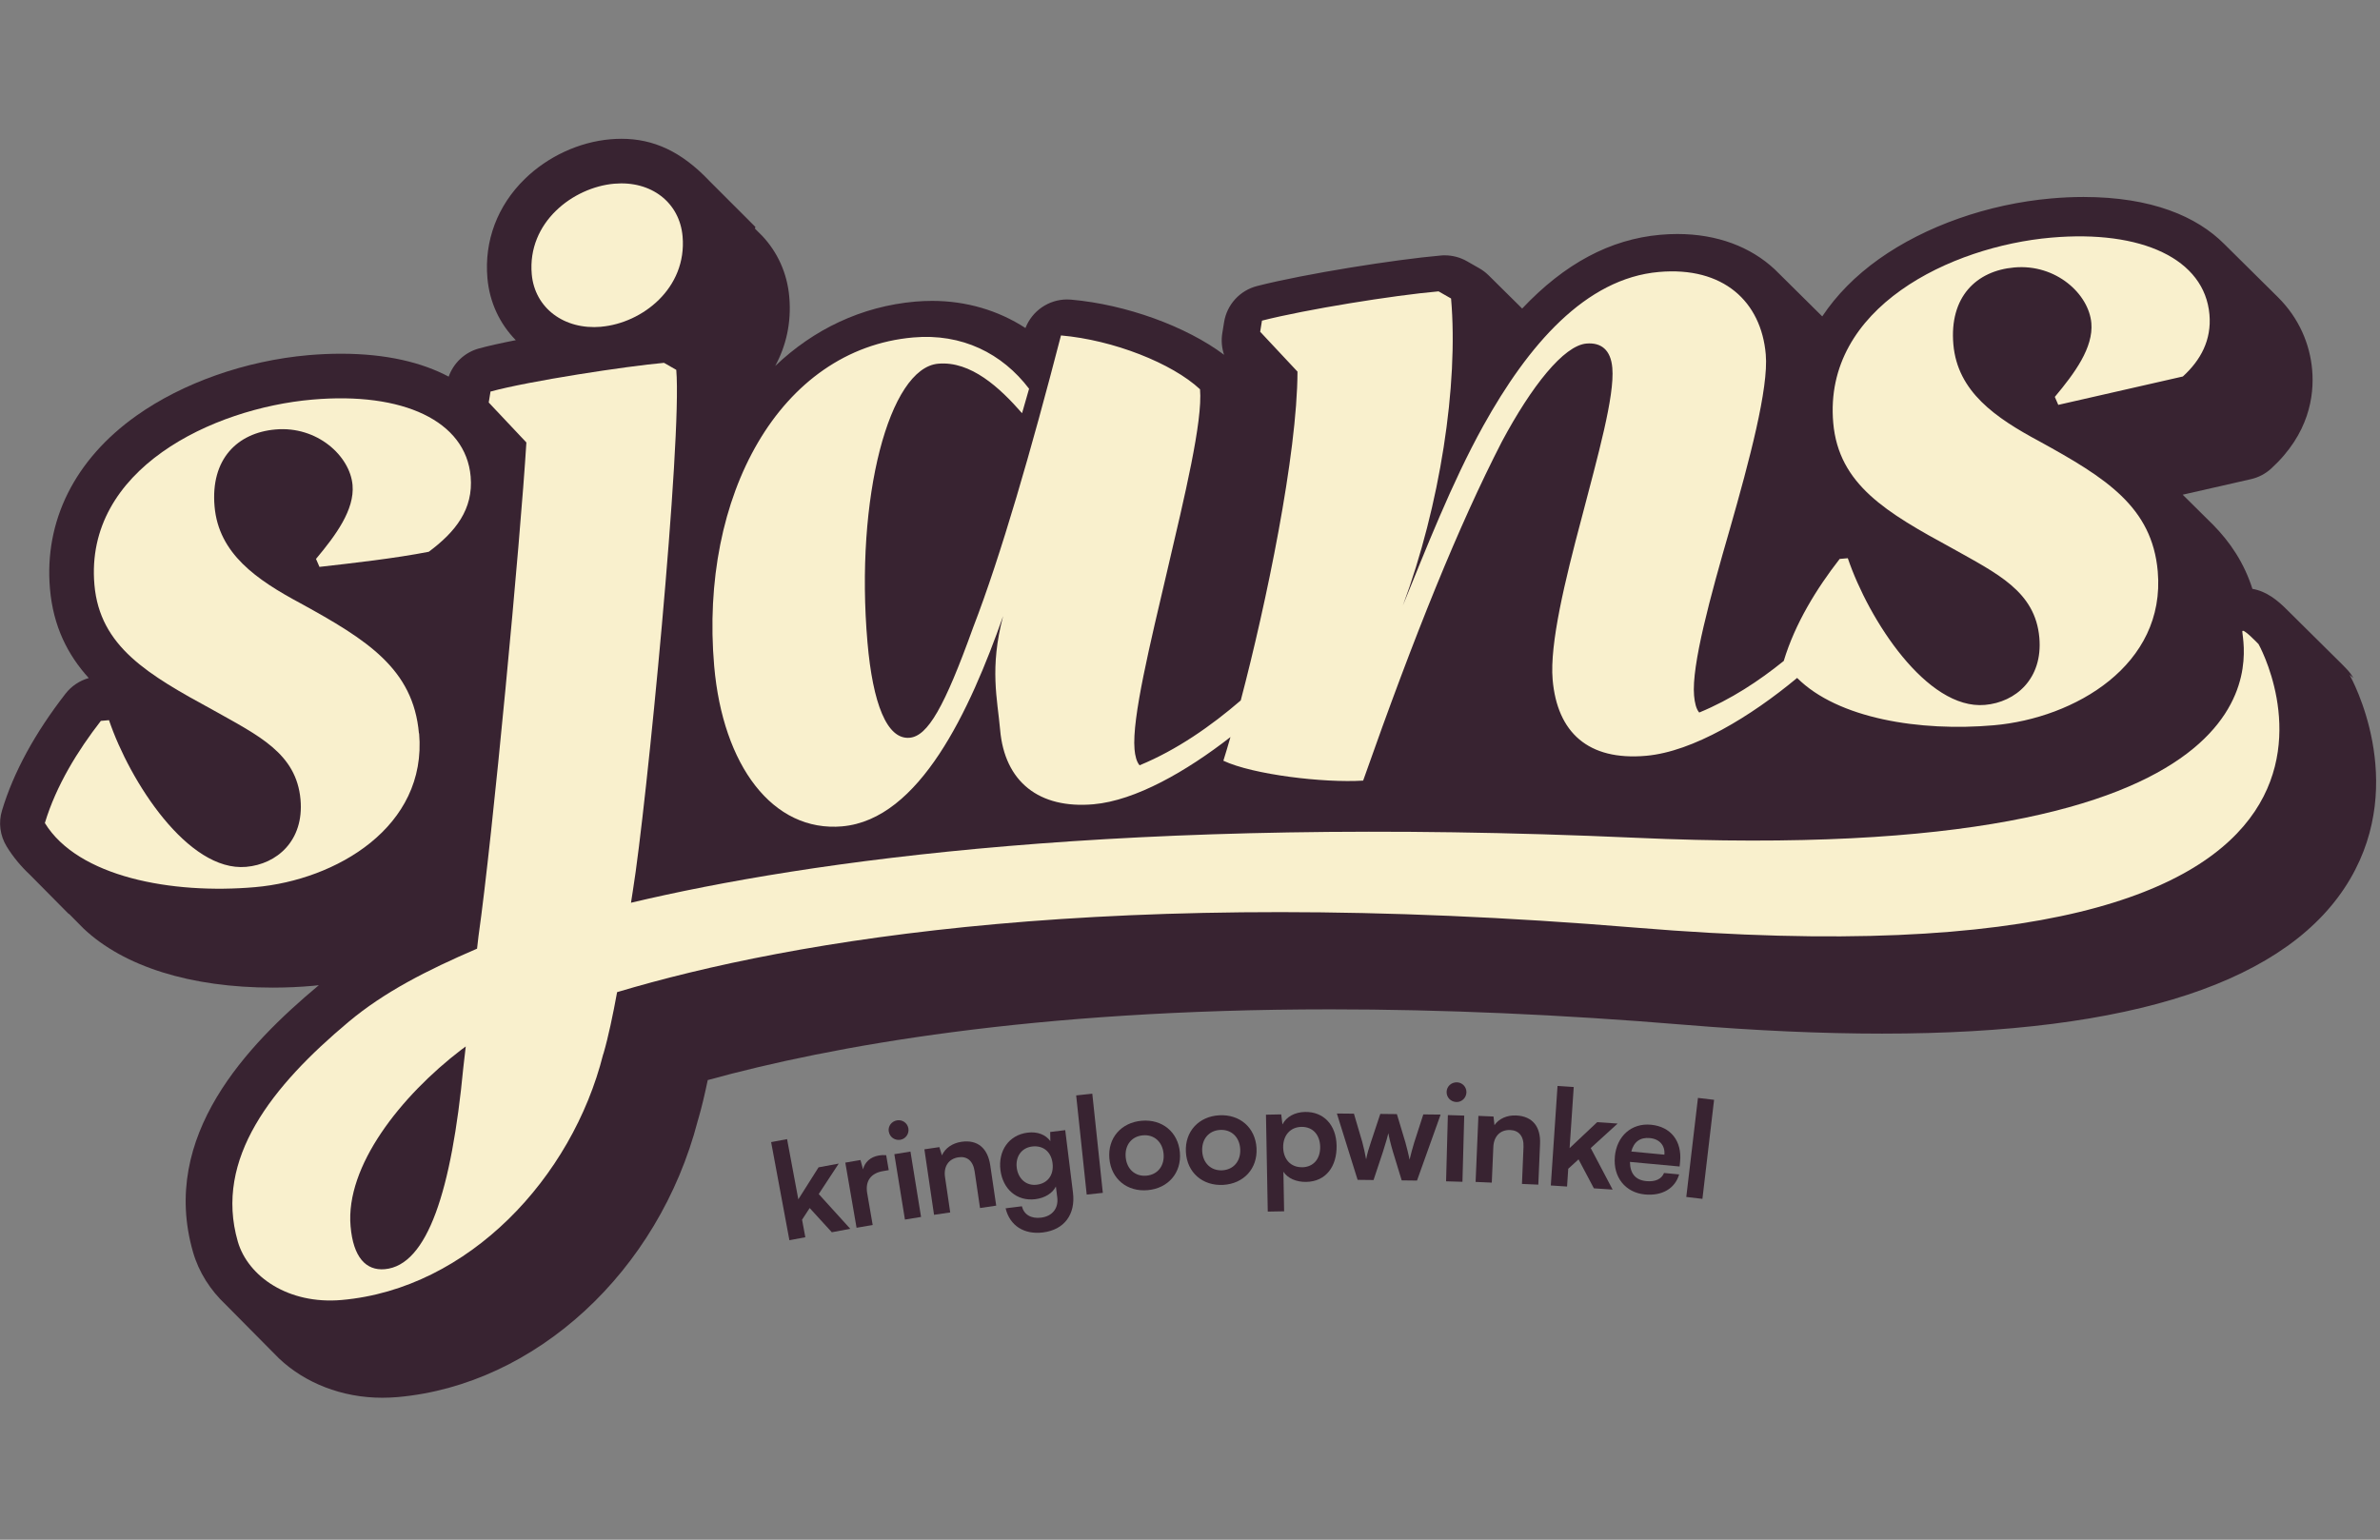 <?xml version="1.0" encoding="utf-8"?>
<!-- Generator: Adobe Illustrator 14.0.0, SVG Export Plug-In . SVG Version: 6.00 Build 43363)  -->
<!DOCTYPE svg PUBLIC "-//W3C//DTD SVG 1.1//EN" "http://www.w3.org/Graphics/SVG/1.1/DTD/svg11.dtd">
<svg version="1.1" id="a" xmlns="http://www.w3.org/2000/svg" xmlns:xlink="http://www.w3.org/1999/xlink" x="0px" y="0px"
	 width="240.94px" height="155.91px" viewBox="0 0 240.94 155.91" enable-background="new 0 0 240.94 155.91" xml:space="preserve">
<rect x="0" y="0" width="240.94" height="155.91" fill="#808080" stroke="none"/>
<path fill="#382331" d="M238.247,68.664c-0.18-0.326-0.403-0.626-0.656-0.892c-0.181-0.193-0.361-0.379-0.548-0.566
	c-0.019-0.018-0.036-0.036-0.054-0.054c-0.019-0.018-0.037-0.036-0.055-0.054c-0.019-0.018-0.037-0.036-0.055-0.054
	s-0.036-0.036-0.055-0.054c-0.018-0.018-0.035-0.036-0.054-0.054s-0.036-0.036-0.054-0.054c-0.019-0.018-0.037-0.036-0.055-0.054
	s-0.036-0.036-0.055-0.054c-0.018-0.018-0.035-0.036-0.054-0.054s-0.036-0.036-0.054-0.054c-0.019-0.018-0.037-0.036-0.055-0.054
	s-0.036-0.036-0.055-0.054c-0.018-0.018-0.035-0.036-0.054-0.054s-0.036-0.036-0.054-0.054c-0.019-0.018-0.037-0.036-0.055-0.054
	s-0.036-0.036-0.055-0.054c-0.018-0.018-0.035-0.036-0.054-0.054s-0.036-0.036-0.054-0.054c-0.019-0.018-0.037-0.036-0.055-0.054
	s-0.036-0.036-0.055-0.054c-0.018-0.018-0.035-0.036-0.054-0.054s-0.036-0.036-0.054-0.054c-0.019-0.018-0.037-0.036-0.055-0.054
	s-0.036-0.036-0.055-0.054c-0.018-0.018-0.035-0.036-0.054-0.054s-0.036-0.036-0.054-0.054c-0.019-0.018-0.037-0.036-0.055-0.054
	s-0.036-0.036-0.055-0.054c-0.018-0.018-0.035-0.036-0.054-0.054s-0.036-0.036-0.054-0.054c-0.019-0.018-0.037-0.036-0.055-0.054
	s-0.036-0.036-0.055-0.054c-0.018-0.018-0.035-0.037-0.054-0.054c-0.019-0.019-0.036-0.036-0.054-0.055
	c-0.019-0.018-0.037-0.036-0.055-0.054c-0.018-0.019-0.036-0.037-0.055-0.055c-0.018-0.018-0.035-0.036-0.054-0.054
	s-0.036-0.036-0.054-0.054c-0.019-0.018-0.037-0.036-0.055-0.054s-0.036-0.036-0.055-0.054c-0.018-0.018-0.035-0.036-0.054-0.054
	s-0.036-0.036-0.054-0.054c-0.019-0.018-0.037-0.036-0.055-0.054s-0.036-0.036-0.055-0.054c-0.018-0.018-0.035-0.036-0.054-0.054
	s-0.036-0.036-0.054-0.054c-0.019-0.018-0.037-0.036-0.055-0.054s-0.036-0.036-0.055-0.054c-0.018-0.018-0.035-0.036-0.054-0.054
	s-0.036-0.036-0.054-0.054c-0.019-0.018-0.037-0.036-0.055-0.054c-0.019-0.018-0.037-0.036-0.055-0.054s-0.036-0.036-0.055-0.054
	c-0.018-0.018-0.035-0.036-0.054-0.054s-0.036-0.036-0.054-0.054c-0.019-0.018-0.037-0.036-0.055-0.054s-0.036-0.036-0.055-0.054
	c-0.018-0.018-0.035-0.036-0.054-0.054s-0.036-0.036-0.054-0.054c-0.019-0.018-0.037-0.036-0.055-0.054s-0.036-0.036-0.055-0.054
	c-0.018-0.018-0.035-0.036-0.054-0.054s-0.036-0.036-0.054-0.054c-0.019-0.018-0.037-0.036-0.055-0.054s-0.036-0.036-0.055-0.054
	c-0.018-0.018-0.035-0.036-0.054-0.054s-0.036-0.036-0.054-0.054c-0.019-0.018-0.037-0.036-0.055-0.054s-0.036-0.036-0.055-0.054
	c-0.018-0.018-0.035-0.036-0.054-0.054s-0.036-0.036-0.054-0.054c-0.019-0.018-0.037-0.036-0.055-0.054s-0.036-0.036-0.055-0.054
	c-0.018-0.018-0.035-0.036-0.054-0.054s-0.036-0.036-0.054-0.054c-0.019-0.018-0.037-0.036-0.055-0.054s-0.036-0.036-0.055-0.054
	c-0.018-0.018-0.035-0.036-0.054-0.054s-0.036-0.036-0.054-0.054c-0.019-0.018-0.037-0.036-0.055-0.054s-0.036-0.036-0.055-0.055
	c-0.018-0.018-0.035-0.036-0.054-0.054c-0.019-0.019-0.036-0.036-0.054-0.055c-0.019-0.018-0.037-0.036-0.055-0.054
	s-0.036-0.036-0.055-0.054c-0.018-0.018-0.035-0.036-0.054-0.054s-0.036-0.036-0.054-0.054c-0.019-0.018-0.037-0.036-0.055-0.054
	s-0.036-0.036-0.055-0.054c-0.018-0.018-0.035-0.036-0.054-0.054s-0.036-0.036-0.054-0.054c-0.019-0.018-0.037-0.036-0.055-0.054
	s-0.036-0.036-0.055-0.054c-0.018-0.018-0.035-0.036-0.054-0.054s-0.036-0.036-0.054-0.054c-0.019-0.018-0.037-0.036-0.055-0.054
	s-0.036-0.036-0.055-0.054c-0.018-0.018-0.035-0.036-0.054-0.054s-0.036-0.036-0.055-0.054c-0.018-0.018-0.036-0.036-0.054-0.054
	c-1.043-1.054-2.15-1.945-3.578-2.192c-0.832-2.62-2.247-4.729-3.994-6.5c-0.018-0.018-0.035-0.036-0.054-0.054
	s-0.036-0.036-0.054-0.054c-0.019-0.018-0.037-0.036-0.055-0.054s-0.036-0.036-0.055-0.054c-0.018-0.018-0.035-0.036-0.054-0.054
	s-0.036-0.036-0.054-0.054c-0.019-0.018-0.037-0.036-0.055-0.054s-0.036-0.036-0.055-0.054c-0.018-0.018-0.035-0.036-0.054-0.054
	s-0.036-0.036-0.054-0.054c-0.019-0.018-0.037-0.036-0.055-0.054s-0.036-0.036-0.055-0.054c-0.018-0.018-0.035-0.036-0.054-0.054
	s-0.036-0.036-0.054-0.054c-0.019-0.018-0.037-0.036-0.055-0.054s-0.036-0.036-0.055-0.054c-0.018-0.018-0.035-0.036-0.054-0.054
	s-0.036-0.036-0.054-0.054c-0.019-0.018-0.037-0.036-0.055-0.054s-0.036-0.036-0.055-0.054c-0.018-0.018-0.035-0.036-0.054-0.054
	s-0.036-0.036-0.054-0.054c-0.019-0.018-0.037-0.036-0.055-0.054c-0.019-0.018-0.037-0.036-0.055-0.054s-0.036-0.036-0.055-0.055
	c-0.018-0.018-0.035-0.036-0.054-0.054c-0.019-0.019-0.036-0.036-0.054-0.055c-0.019-0.018-0.037-0.036-0.055-0.054
	s-0.036-0.036-0.055-0.054c-0.018-0.018-0.035-0.036-0.054-0.054s-0.036-0.036-0.054-0.054c-0.019-0.018-0.037-0.036-0.055-0.054
	s-0.036-0.036-0.055-0.054c-0.018-0.018-0.035-0.036-0.054-0.054s-0.036-0.036-0.054-0.054c-0.019-0.018-0.037-0.036-0.055-0.054
	s-0.036-0.036-0.055-0.054c-0.018-0.018-0.035-0.036-0.054-0.054s-0.036-0.036-0.054-0.054c-0.019-0.018-0.037-0.036-0.055-0.054
	s-0.036-0.036-0.055-0.054c-0.018-0.018-0.035-0.036-0.054-0.054s-0.036-0.036-0.054-0.054c-0.019-0.018-0.037-0.036-0.055-0.054
	s-0.036-0.036-0.055-0.054c-0.018-0.018-0.035-0.036-0.054-0.054s-0.036-0.036-0.054-0.054c-0.019-0.018-0.037-0.036-0.055-0.054
	s-0.036-0.036-0.055-0.054c-0.018-0.018-0.035-0.036-0.054-0.054s-0.036-0.036-0.054-0.054c-0.019-0.018-0.037-0.036-0.055-0.054
	s-0.036-0.036-0.055-0.054c-0.018-0.018-0.035-0.036-0.054-0.054s-0.036-0.036-0.054-0.054c-0.019-0.018-0.037-0.036-0.055-0.054
	c-0.006-0.006-0.012-0.012-0.018-0.018l6.908-1.572c0.766-0.175,1.47-0.542,2.049-1.072c3.842-3.512,4.379-7.379,4.149-10.005
	c-0.223-2.56-1.295-5.198-3.464-7.349c-0.018-0.018-0.035-0.036-0.054-0.054s-0.036-0.036-0.054-0.054
	c-0.019-0.018-0.037-0.036-0.055-0.054s-0.036-0.036-0.055-0.054c-0.018-0.018-0.035-0.036-0.054-0.054s-0.036-0.036-0.054-0.054
	c-0.019-0.018-0.037-0.036-0.055-0.054s-0.036-0.036-0.055-0.054c-0.018-0.018-0.035-0.036-0.054-0.054s-0.036-0.036-0.054-0.054
	c-0.019-0.019-0.037-0.036-0.055-0.055c-0.018-0.018-0.036-0.036-0.055-0.054c-0.018-0.019-0.035-0.036-0.054-0.055
	c-0.019-0.018-0.036-0.036-0.054-0.054c-0.019-0.018-0.037-0.036-0.055-0.054s-0.036-0.036-0.055-0.054
	c-0.018-0.018-0.035-0.036-0.054-0.054s-0.036-0.036-0.054-0.054c-0.019-0.018-0.037-0.036-0.055-0.054s-0.036-0.036-0.055-0.054
	c-0.018-0.018-0.035-0.036-0.054-0.054s-0.036-0.036-0.055-0.054c-0.018-0.018-0.036-0.036-0.054-0.054
	c-0.019-0.018-0.037-0.036-0.055-0.054s-0.036-0.036-0.055-0.054c-0.018-0.018-0.035-0.036-0.054-0.054s-0.036-0.036-0.054-0.054
	c-0.019-0.018-0.037-0.036-0.055-0.054s-0.036-0.036-0.055-0.054c-0.018-0.018-0.035-0.036-0.054-0.054s-0.036-0.036-0.054-0.054
	c-0.019-0.018-0.037-0.036-0.055-0.054s-0.036-0.036-0.055-0.054c-0.018-0.018-0.035-0.036-0.054-0.054s-0.036-0.036-0.054-0.054
	c-0.019-0.018-0.037-0.036-0.055-0.054s-0.036-0.036-0.055-0.054c-0.018-0.018-0.035-0.036-0.054-0.054s-0.036-0.036-0.054-0.054
	c-0.019-0.018-0.037-0.036-0.055-0.054s-0.036-0.036-0.055-0.054c-0.018-0.018-0.035-0.036-0.054-0.054s-0.036-0.036-0.054-0.054
	c-0.019-0.018-0.037-0.036-0.055-0.054s-0.036-0.036-0.055-0.054c-0.018-0.018-0.035-0.036-0.054-0.054s-0.036-0.036-0.054-0.054
	c-0.019-0.018-0.037-0.036-0.055-0.054s-0.036-0.036-0.055-0.054c-0.018-0.018-0.035-0.036-0.054-0.055
	c-0.019-0.018-0.036-0.036-0.054-0.054c-0.019-0.019-0.037-0.036-0.055-0.055c-0.018-0.018-0.036-0.036-0.055-0.054
	c-0.018-0.018-0.035-0.036-0.054-0.054s-0.036-0.036-0.054-0.054c-0.019-0.018-0.037-0.036-0.055-0.054s-0.036-0.036-0.055-0.054
	c-0.018-0.018-0.035-0.036-0.054-0.054s-0.036-0.036-0.054-0.054c-0.019-0.018-0.037-0.036-0.055-0.054s-0.036-0.036-0.055-0.054
	c-0.018-0.018-0.035-0.036-0.054-0.054s-0.036-0.036-0.054-0.054c-0.019-0.018-0.037-0.036-0.055-0.054s-0.036-0.036-0.055-0.054
	c-0.018-0.018-0.035-0.036-0.054-0.054s-0.036-0.036-0.054-0.054c-0.019-0.018-0.037-0.036-0.055-0.054s-0.036-0.036-0.055-0.054
	c-0.018-0.018-0.035-0.036-0.054-0.054s-0.036-0.036-0.055-0.054s-0.036-0.036-0.054-0.054c-0.019-0.018-0.037-0.036-0.055-0.054
	s-0.036-0.036-0.055-0.054c-0.018-0.018-0.035-0.036-0.054-0.054s-0.036-0.036-0.054-0.054c-0.019-0.018-0.037-0.036-0.055-0.054
	s-0.036-0.036-0.055-0.054c-0.018-0.018-0.035-0.036-0.054-0.054s-0.036-0.036-0.054-0.054c-0.019-0.018-0.037-0.036-0.055-0.054
	s-0.036-0.036-0.055-0.054c-0.018-0.018-0.035-0.036-0.054-0.054s-0.036-0.036-0.054-0.054c-0.019-0.018-0.037-0.036-0.055-0.054
	s-0.036-0.036-0.055-0.054c-0.018-0.018-0.035-0.036-0.054-0.054s-0.036-0.036-0.054-0.054c-0.019-0.018-0.037-0.036-0.055-0.054
	s-0.036-0.037-0.055-0.054c-0.018-0.019-0.035-0.036-0.054-0.055c-0.019-0.018-0.036-0.036-0.054-0.054
	c-0.019-0.018-0.037-0.036-0.055-0.054s-0.036-0.036-0.055-0.054c-0.018-0.018-0.035-0.036-0.054-0.054s-0.036-0.036-0.054-0.054
	c-0.019-0.018-0.037-0.036-0.055-0.054s-0.036-0.036-0.055-0.054c-0.018-0.018-0.035-0.036-0.054-0.054s-0.036-0.036-0.054-0.054
	c-2.766-2.777-7.337-4.758-14.246-4.758c-1.061,0-2.162,0.048-3.283,0.15c-6.373,0.56-12.727,2.795-17.426,6.138
	c-2.379,1.692-4.301,3.65-5.734,5.8c0,0,0,0-0.012-0.006c-0.018-0.018-0.036-0.036-0.055-0.054
	c-0.018-0.018-0.035-0.036-0.054-0.054s-0.036-0.036-0.054-0.054c-0.019-0.018-0.037-0.036-0.055-0.054s-0.036-0.036-0.055-0.054
	c-0.018-0.018-0.035-0.036-0.054-0.054s-0.036-0.036-0.054-0.054c-0.019-0.018-0.037-0.036-0.055-0.054s-0.036-0.036-0.055-0.054
	c-0.018-0.018-0.035-0.036-0.054-0.054s-0.036-0.036-0.055-0.054s-0.036-0.036-0.054-0.054c-0.019-0.018-0.037-0.036-0.055-0.054
	s-0.036-0.036-0.055-0.054c-0.018-0.018-0.035-0.036-0.054-0.054s-0.036-0.036-0.054-0.054c-0.019-0.018-0.037-0.036-0.055-0.054
	s-0.036-0.036-0.055-0.054c-0.018-0.019-0.035-0.036-0.054-0.055c-0.019-0.018-0.036-0.036-0.054-0.054
	c-0.019-0.019-0.037-0.037-0.055-0.055s-0.036-0.036-0.055-0.054c-0.018-0.018-0.035-0.036-0.054-0.054s-0.036-0.036-0.054-0.054
	c-0.019-0.018-0.037-0.036-0.055-0.054s-0.036-0.036-0.055-0.054c-0.018-0.018-0.035-0.036-0.054-0.054s-0.036-0.036-0.054-0.054
	c-0.019-0.018-0.037-0.036-0.055-0.054s-0.036-0.036-0.055-0.054c-0.018-0.018-0.035-0.036-0.054-0.054s-0.036-0.036-0.054-0.054
	c-0.019-0.018-0.037-0.036-0.055-0.054s-0.036-0.036-0.055-0.054c-0.018-0.018-0.035-0.036-0.054-0.054s-0.036-0.036-0.054-0.054
	c-0.019-0.018-0.037-0.036-0.055-0.054s-0.036-0.036-0.055-0.054c-0.018-0.018-0.035-0.036-0.054-0.054s-0.036-0.036-0.054-0.054
	c-0.019-0.018-0.037-0.036-0.055-0.054s-0.036-0.036-0.055-0.054c-0.018-0.018-0.035-0.036-0.054-0.054s-0.036-0.036-0.054-0.054
	c-0.019-0.018-0.037-0.036-0.055-0.054s-0.036-0.036-0.055-0.054c-0.018-0.018-0.035-0.036-0.054-0.054s-0.036-0.036-0.054-0.054
	c-0.019-0.018-0.037-0.036-0.055-0.054s-0.036-0.036-0.055-0.054c-0.018-0.018-0.035-0.036-0.054-0.054s-0.036-0.036-0.054-0.054
	c-0.019-0.018-0.037-0.036-0.055-0.054s-0.036-0.036-0.055-0.054c-0.018-0.018-0.035-0.036-0.054-0.054s-0.036-0.036-0.054-0.054
	c-0.019-0.018-0.037-0.036-0.055-0.054s-0.036-0.036-0.055-0.055c-0.018-0.018-0.035-0.036-0.054-0.054
	c-0.019-0.019-0.036-0.036-0.055-0.055c-0.019-0.018-0.036-0.036-0.054-0.054c-0.019-0.018-0.037-0.036-0.055-0.054
	s-0.036-0.036-0.055-0.054c-0.018-0.018-0.035-0.036-0.054-0.054s-0.036-0.036-0.054-0.054c-0.019-0.018-0.037-0.036-0.055-0.054
	s-0.036-0.036-0.055-0.054c-0.018-0.018-0.035-0.036-0.054-0.054s-0.036-0.036-0.054-0.054c-0.019-0.018-0.037-0.036-0.055-0.054
	s-0.036-0.036-0.055-0.054c-0.018-0.018-0.035-0.036-0.054-0.054s-0.036-0.036-0.054-0.054c-0.019-0.018-0.037-0.036-0.055-0.054
	s-0.036-0.036-0.055-0.054c-0.018-0.018-0.035-0.036-0.054-0.054s-0.036-0.036-0.054-0.054c-0.019-0.018-0.037-0.036-0.055-0.054
	s-0.036-0.036-0.055-0.054c-0.018-0.018-0.035-0.036-0.054-0.054s-0.036-0.036-0.054-0.054c-0.019-0.018-0.037-0.036-0.055-0.054
	s-0.036-0.036-0.055-0.054c-0.018-0.018-0.035-0.036-0.054-0.054s-0.036-0.036-0.054-0.054c-0.019-0.018-0.037-0.036-0.055-0.054
	s-0.036-0.036-0.055-0.054c-0.018-0.018-0.035-0.036-0.054-0.054c-2.452-2.295-5.849-3.59-9.866-3.59
	c-0.566,0-1.15,0.024-1.734,0.079c-5.055,0.446-9.681,2.909-13.981,7.469c-0.012-0.012-0.024-0.024-0.036-0.036
	c-0.018-0.018-0.036-0.036-0.055-0.054c-0.018-0.018-0.035-0.036-0.054-0.055c-0.019-0.018-0.036-0.036-0.054-0.054
	c-0.019-0.019-0.037-0.036-0.055-0.055c-0.018-0.018-0.036-0.036-0.055-0.054c-0.018-0.018-0.035-0.036-0.054-0.054
	s-0.036-0.036-0.054-0.054c-0.019-0.018-0.037-0.036-0.055-0.054s-0.036-0.036-0.055-0.054c-0.018-0.018-0.035-0.036-0.054-0.054
	s-0.036-0.036-0.054-0.054c-0.019-0.018-0.037-0.036-0.055-0.054s-0.036-0.036-0.055-0.054c-0.018-0.018-0.035-0.036-0.054-0.054
	s-0.036-0.036-0.054-0.054c-0.019-0.018-0.037-0.036-0.055-0.054s-0.036-0.036-0.055-0.054c-0.018-0.018-0.035-0.036-0.054-0.054
	s-0.036-0.036-0.054-0.054c-0.019-0.018-0.037-0.036-0.055-0.054s-0.036-0.036-0.055-0.054c-0.018-0.018-0.035-0.036-0.054-0.054
	s-0.036-0.036-0.054-0.054c-0.019-0.018-0.037-0.036-0.055-0.054s-0.036-0.036-0.055-0.054c-0.018-0.018-0.035-0.036-0.054-0.054
	s-0.036-0.036-0.054-0.054c-0.019-0.018-0.037-0.036-0.055-0.054s-0.036-0.036-0.055-0.054c-0.018-0.018-0.035-0.036-0.054-0.054
	s-0.036-0.036-0.054-0.054c-0.019-0.018-0.037-0.036-0.055-0.054s-0.036-0.036-0.055-0.054c-0.018-0.018-0.035-0.036-0.054-0.054
	s-0.036-0.036-0.054-0.054c-0.019-0.018-0.037-0.036-0.055-0.054s-0.036-0.036-0.055-0.054c-0.018-0.018-0.035-0.036-0.054-0.054
	s-0.036-0.036-0.054-0.054c-0.019-0.018-0.037-0.036-0.055-0.054s-0.036-0.036-0.055-0.054c-0.018-0.018-0.036-0.037-0.054-0.054
	c-0.019-0.019-0.036-0.036-0.055-0.055c-0.019-0.018-0.036-0.036-0.054-0.054c-0.019-0.018-0.037-0.036-0.055-0.054
	s-0.036-0.036-0.055-0.054c-0.018-0.018-0.035-0.036-0.054-0.054s-0.036-0.036-0.054-0.054c-0.019-0.018-0.037-0.036-0.055-0.054
	s-0.036-0.036-0.055-0.054c-0.018-0.018-0.035-0.036-0.054-0.054s-0.036-0.036-0.054-0.054c-0.019-0.018-0.037-0.036-0.055-0.054
	s-0.036-0.036-0.055-0.054c-0.018-0.018-0.035-0.036-0.054-0.054s-0.036-0.036-0.054-0.054c-0.019-0.018-0.037-0.036-0.055-0.054
	s-0.036-0.036-0.055-0.054c-0.018-0.018-0.035-0.036-0.054-0.054s-0.036-0.036-0.054-0.054c-0.019-0.018-0.037-0.036-0.055-0.054
	s-0.036-0.036-0.055-0.054c-0.271-0.265-0.578-0.5-0.915-0.693l-1.265-0.723c-0.688-0.392-1.464-0.596-2.247-0.596
	c-0.132,0-0.265,0-0.397,0.018c-4.596,0.403-13.722,1.843-18.601,3.09c-1.747,0.446-3.06,1.885-3.343,3.668l-0.182,1.126
	c-0.119,0.735-0.047,1.481,0.182,2.168c-3.813-2.867-9.909-5.096-15.493-5.584c-0.133-0.012-0.265-0.018-0.397-0.018
	c-1.868,0-3.542,1.157-4.217,2.892c-2.771-1.795-5.993-2.747-9.451-2.747c-0.56,0-1.132,0.024-1.699,0.072
	c-5.469,0.482-10.294,2.813-14.185,6.518c1.09-2.006,1.656-4.361,1.427-6.987c-0.211-2.434-1.21-4.566-2.752-6.198
	c-0.018-0.018-0.036-0.036-0.054-0.054s-0.036-0.036-0.054-0.054s-0.036-0.036-0.054-0.054s-0.036-0.036-0.054-0.054
	s-0.036-0.036-0.055-0.054c-0.018-0.018-0.036-0.036-0.054-0.054c-0.019-0.018-0.037-0.036-0.055-0.054s-0.036-0.036-0.054-0.054
	s-0.036-0.036-0.054-0.054s-0.036-0.036-0.054-0.054s-0.036-0.036-0.054-0.054s-0.036-0.036-0.054-0.054s-0.036-0.036-0.054-0.054
	S76.493,23,76.475,22.982s-0.036-0.036-0.054-0.054s-0.036-0.036-0.054-0.054s-0.036-0.036-0.054-0.054s-0.036-0.036-0.054-0.054
	s-0.036-0.036-0.054-0.054s-0.036-0.036-0.054-0.054s-0.036-0.036-0.054-0.054s-0.036-0.036-0.054-0.054s-0.036-0.036-0.054-0.054
	s-0.036-0.036-0.054-0.054s-0.036-0.036-0.054-0.055c-0.018-0.018-0.036-0.036-0.054-0.054c-0.018-0.019-0.036-0.036-0.054-0.055
	c-0.018-0.018-0.036-0.036-0.054-0.054s-0.036-0.036-0.054-0.054s-0.036-0.036-0.054-0.054s-0.036-0.036-0.054-0.054
	s-0.036-0.036-0.054-0.054s-0.036-0.036-0.054-0.054s-0.036-0.036-0.054-0.054s-0.036-0.036-0.054-0.054s-0.036-0.036-0.054-0.054
	s-0.036-0.036-0.054-0.054s-0.036-0.036-0.054-0.054s-0.036-0.036-0.054-0.054s-0.036-0.036-0.054-0.054s-0.036-0.036-0.054-0.054
	s-0.036-0.036-0.054-0.054s-0.036-0.036-0.054-0.054s-0.036-0.036-0.054-0.054s-0.036-0.036-0.054-0.054s-0.036-0.036-0.054-0.054
	s-0.036-0.036-0.054-0.054s-0.036-0.036-0.054-0.054s-0.036-0.036-0.054-0.054s-0.036-0.036-0.054-0.054s-0.036-0.036-0.054-0.054
	s-0.036-0.036-0.054-0.054s-0.036-0.036-0.054-0.054c-0.019-0.018-0.036-0.036-0.055-0.054c-0.018-0.018-0.036-0.036-0.054-0.054
	s-0.036-0.036-0.054-0.054s-0.036-0.036-0.054-0.054s-0.036-0.036-0.054-0.054s-0.036-0.036-0.054-0.054S74,20.506,73.981,20.488
	s-0.036-0.036-0.054-0.054s-0.036-0.036-0.054-0.054s-0.036-0.036-0.054-0.054s-0.036-0.036-0.054-0.054s-0.036-0.037-0.054-0.054
	c-0.018-0.019-0.036-0.036-0.054-0.055c-0.018-0.018-0.036-0.036-0.054-0.054s-0.036-0.036-0.054-0.054S73.512,20.018,73.494,20
	s-0.036-0.036-0.054-0.054s-0.036-0.036-0.054-0.054s-0.036-0.036-0.054-0.054s-0.036-0.036-0.054-0.054s-0.036-0.036-0.054-0.054
	s-0.036-0.036-0.054-0.054s-0.036-0.036-0.054-0.054s-0.036-0.036-0.054-0.054s-0.036-0.036-0.054-0.054s-0.036-0.036-0.054-0.054
	s-0.036-0.036-0.054-0.054s-0.036-0.036-0.054-0.054s-0.036-0.036-0.054-0.054s-0.036-0.036-0.054-0.054s-0.036-0.036-0.054-0.054
	s-0.036-0.036-0.054-0.054s-0.036-0.036-0.054-0.054s-0.036-0.036-0.054-0.054s-0.036-0.036-0.054-0.054s-0.036-0.036-0.054-0.054
	s-0.036-0.036-0.054-0.054s-0.036-0.036-0.054-0.054s-0.036-0.036-0.054-0.054s-0.036-0.036-0.054-0.054s-0.036-0.036-0.054-0.054
	s-0.036-0.036-0.054-0.054s-0.036-0.036-0.054-0.054s-0.036-0.036-0.054-0.054s-0.036-0.036-0.054-0.054s-0.036-0.036-0.054-0.054
	s-0.036-0.036-0.054-0.054c-2.851-3.012-5.688-4.277-8.91-4.277c-0.367,0-0.747,0.018-1.114,0.048
	c-3.187,0.277-6.349,1.747-8.674,4.018c-2.771,2.705-4.114,6.271-3.783,10.042c0.217,2.476,1.265,4.644,2.873,6.282
	c-1.476,0.289-2.777,0.579-3.741,0.843c-1.439,0.398-2.566,1.476-3.054,2.849c-2.692-1.427-6.276-2.319-10.915-2.319
	c-1.06,0-2.163,0.048-3.283,0.145c-6.373,0.56-12.728,2.801-17.426,6.138c-6.234,4.433-9.336,10.655-8.74,17.516
	c0.331,3.831,1.813,6.71,3.927,9.042c-0.922,0.259-1.747,0.807-2.349,1.578c-3.108,4-5.271,7.975-6.427,11.818
	C-0.175,83.277,0,84.607,0.675,85.711c0.645,1.054,1.445,2.018,2.385,2.896c0.018,0.018,0.036,0.037,0.054,0.055
	s0.036,0.035,0.054,0.055c0.018,0.018,0.036,0.035,0.054,0.054s0.036,0.036,0.054,0.054c0.018,0.019,0.036,0.037,0.054,0.055
	s0.036,0.036,0.054,0.055c0.018,0.018,0.036,0.035,0.054,0.054s0.036,0.036,0.054,0.054c0.018,0.019,0.036,0.037,0.054,0.055
	s0.036,0.036,0.054,0.055c0.018,0.018,0.036,0.035,0.054,0.054s0.036,0.036,0.054,0.054c0.018,0.019,0.036,0.037,0.054,0.055
	s0.036,0.036,0.054,0.055c0.018,0.018,0.036,0.035,0.054,0.054s0.036,0.036,0.054,0.054c0.018,0.019,0.036,0.037,0.054,0.055
	s0.036,0.036,0.054,0.055c0.018,0.018,0.036,0.035,0.054,0.054s0.036,0.036,0.054,0.054c0.018,0.019,0.036,0.037,0.054,0.055
	s0.036,0.036,0.054,0.055c0.018,0.018,0.036,0.035,0.054,0.054s0.036,0.036,0.054,0.054c0.018,0.019,0.036,0.037,0.054,0.055
	s0.036,0.036,0.054,0.055c0.018,0.018,0.036,0.035,0.054,0.054s0.036,0.036,0.054,0.054c0.018,0.019,0.037,0.037,0.054,0.055
	c0.019,0.018,0.036,0.036,0.055,0.055c0.018,0.018,0.036,0.035,0.054,0.054s0.036,0.036,0.054,0.054
	c0.018,0.019,0.036,0.037,0.054,0.055s0.036,0.036,0.054,0.055c0.018,0.018,0.036,0.035,0.054,0.054s0.036,0.036,0.054,0.054
	c0.018,0.019,0.036,0.037,0.054,0.055s0.036,0.036,0.054,0.055c0.018,0.018,0.036,0.035,0.054,0.054s0.036,0.036,0.054,0.054
	c0.018,0.019,0.036,0.037,0.054,0.055s0.036,0.036,0.054,0.055c0.018,0.018,0.036,0.035,0.054,0.054s0.036,0.036,0.054,0.054
	c0.018,0.019,0.036,0.037,0.054,0.055s0.036,0.036,0.054,0.055c0.018,0.018,0.036,0.035,0.054,0.054s0.036,0.036,0.054,0.054
	c0.018,0.019,0.036,0.037,0.054,0.055s0.036,0.037,0.054,0.055s0.036,0.035,0.054,0.055c0.018,0.018,0.036,0.035,0.054,0.054
	s0.036,0.036,0.054,0.054c0.018,0.019,0.036,0.037,0.054,0.055s0.036,0.036,0.054,0.055c0.018,0.018,0.036,0.035,0.054,0.054
	s0.036,0.036,0.054,0.054c0.018,0.019,0.036,0.037,0.054,0.055s0.036,0.036,0.054,0.055c0.018,0.018,0.036,0.035,0.054,0.054
	s0.036,0.036,0.054,0.054c0.018,0.019,0.036,0.037,0.054,0.055s0.036,0.036,0.054,0.055c0.018,0.018,0.036,0.035,0.054,0.054
	s0.036,0.036,0.054,0.054c0.018,0.019,0.036,0.037,0.054,0.055s0.036,0.036,0.054,0.055c0.018,0.018,0.036,0.035,0.054,0.054
	c0.019,0.019,0.036,0.036,0.055,0.054c0.018,0.019,0.036,0.037,0.054,0.055c0.019,0.018,0.037,0.036,0.055,0.055
	c0.018,0.018,0.036,0.035,0.054,0.054S7,92.547,7.018,92.564c0.018,0.019,0.036,0.037,0.054,0.055s0.036,0.036,0.054,0.055
	c0.018,0.018,0.036,0.035,0.054,0.054s0.036,0.036,0.054,0.054c0.018,0.019,0.036,0.037,0.054,0.055s0.036,0.036,0.054,0.055
	c0.018,0.018,0.036,0.035,0.054,0.054s0.036,0.036,0.054,0.054c0.018,0.019,0.036,0.037,0.054,0.055s0.036,0.036,0.054,0.055
	c0.018,0.018,0.036,0.035,0.054,0.054s0.036,0.036,0.054,0.054c0.018,0.019,0.036,0.037,0.054,0.055s0.036,0.036,0.054,0.055
	c0.018,0.018,0.036,0.035,0.054,0.054s0.036,0.036,0.054,0.054c0.018,0.019,0.036,0.037,0.054,0.055s0.036,0.036,0.054,0.055
	c0.018,0.018,0.036,0.035,0.054,0.054s0.036,0.036,0.054,0.054c0.018,0.019,0.036,0.037,0.054,0.055s0.036,0.036,0.054,0.055
	c0.018,0.018,0.036,0.035,0.054,0.054s0.036,0.036,0.054,0.054c0.018,0.02,0.036,0.037,0.054,0.055s0.036,0.037,0.054,0.055
	s0.036,0.035,0.054,0.055c4.066,3.83,10.813,5.969,19.155,5.969c1.349,0,2.717-0.061,4.06-0.181
	c0.199-0.019,0.397-0.048,0.596-0.066c-0.03,0.024-0.066,0.048-0.096,0.078c-7.06,5.915-16.053,15.149-12.644,26.955
	c0.59,2.042,1.753,3.854,3.319,5.325c0.018,0.018,0.036,0.036,0.054,0.055c0.018,0.018,0.036,0.035,0.054,0.054
	s0.036,0.036,0.054,0.054c0.018,0.019,0.036,0.037,0.054,0.055s0.036,0.036,0.054,0.055c0.018,0.018,0.036,0.035,0.054,0.054
	s0.036,0.036,0.054,0.054c0.018,0.019,0.037,0.037,0.054,0.055c0.019,0.018,0.036,0.036,0.055,0.055
	c0.018,0.018,0.036,0.035,0.054,0.054s0.036,0.036,0.054,0.054c0.018,0.019,0.036,0.037,0.054,0.055s0.036,0.036,0.054,0.055
	c0.018,0.018,0.036,0.035,0.054,0.054s0.036,0.036,0.054,0.054c0.018,0.019,0.036,0.037,0.054,0.055s0.036,0.036,0.054,0.055
	c0.018,0.018,0.036,0.035,0.054,0.054s0.036,0.036,0.054,0.054c0.018,0.019,0.036,0.037,0.054,0.055s0.036,0.036,0.054,0.055
	c0.018,0.018,0.036,0.035,0.054,0.054s0.036,0.036,0.054,0.054c0.018,0.019,0.036,0.037,0.054,0.055s0.036,0.036,0.054,0.055
	c0.018,0.018,0.036,0.035,0.054,0.054s0.036,0.036,0.054,0.054c0.018,0.019,0.036,0.037,0.054,0.055s0.036,0.036,0.054,0.055
	c0.018,0.018,0.036,0.035,0.054,0.054s0.036,0.036,0.054,0.054c0.018,0.019,0.036,0.037,0.054,0.055s0.036,0.036,0.054,0.055
	c0.018,0.018,0.036,0.035,0.054,0.054s0.036,0.036,0.054,0.054c0.018,0.019,0.036,0.037,0.054,0.055s0.036,0.036,0.054,0.055
	c0.018,0.018,0.036,0.035,0.054,0.054s0.036,0.036,0.054,0.054c0.018,0.019,0.036,0.037,0.054,0.055s0.036,0.036,0.054,0.055
	c0.018,0.018,0.036,0.035,0.054,0.054s0.036,0.036,0.054,0.054c0.018,0.019,0.036,0.037,0.054,0.055s0.036,0.036,0.054,0.055
	c0.018,0.018,0.036,0.035,0.054,0.054s0.037,0.036,0.054,0.054c0.019,0.02,0.036,0.037,0.055,0.055
	c0.018,0.018,0.036,0.037,0.054,0.055c0.019,0.018,0.037,0.036,0.055,0.055c0.018,0.018,0.036,0.035,0.054,0.054
	s0.036,0.036,0.054,0.054c0.018,0.019,0.036,0.037,0.054,0.055s0.036,0.036,0.054,0.055c0.018,0.018,0.036,0.035,0.054,0.054
	s0.036,0.036,0.054,0.054c0.018,0.019,0.036,0.037,0.054,0.055s0.036,0.036,0.054,0.055c0.018,0.018,0.036,0.035,0.054,0.054
	s0.036,0.036,0.054,0.054c0.018,0.019,0.036,0.037,0.054,0.055s0.036,0.036,0.054,0.055c0.018,0.018,0.036,0.035,0.054,0.054
	s0.036,0.036,0.054,0.054c0.018,0.019,0.036,0.037,0.054,0.055s0.036,0.036,0.054,0.055c0.018,0.018,0.036,0.035,0.054,0.054
	s0.036,0.036,0.054,0.054c0.018,0.019,0.036,0.037,0.054,0.055s0.036,0.036,0.054,0.055c0.018,0.018,0.036,0.035,0.054,0.054
	s0.036,0.036,0.054,0.054c0.018,0.019,0.036,0.037,0.054,0.055s0.036,0.036,0.054,0.055c0.018,0.018,0.036,0.035,0.054,0.054
	s0.036,0.036,0.054,0.054c0.018,0.019,0.036,0.037,0.054,0.055s0.036,0.036,0.054,0.055c0.018,0.018,0.036,0.035,0.054,0.054
	s0.036,0.036,0.054,0.054c0.018,0.019,0.036,0.037,0.054,0.055s0.036,0.036,0.054,0.055c0.018,0.018,0.036,0.035,0.054,0.054
	s0.036,0.036,0.054,0.054c0.018,0.019,0.036,0.037,0.054,0.055s0.036,0.036,0.054,0.055c0.019,0.018,0.036,0.035,0.055,0.054
	c0.018,0.019,0.036,0.036,0.054,0.054c0.019,0.019,0.037,0.037,0.055,0.055s0.036,0.036,0.054,0.055
	c0.018,0.018,0.036,0.035,0.054,0.054s0.036,0.036,0.054,0.054c0.018,0.019,0.036,0.037,0.054,0.055s0.036,0.036,0.054,0.055
	c0.018,0.018,0.036,0.035,0.054,0.054s0.036,0.036,0.054,0.054c0.018,0.02,0.036,0.037,0.054,0.055
	c0.018,0.019,0.036,0.037,0.054,0.055s0.036,0.036,0.054,0.055c0.018,0.018,0.036,0.035,0.054,0.054
	c2.608,2.47,6.349,3.976,10.438,3.976c0.512,0,1.042-0.024,1.56-0.066c13.975-1.229,26.438-12.729,30.395-27.998
	c0.024-0.065,0.048-0.138,0.066-0.223c0.307-1.047,0.614-2.33,0.94-3.879c12.432-3.428,32.894-7.162,63.042-7.162
	c11.288,0,23.336,0.524,35.816,1.561c7.191,0.596,13.926,0.897,20.016,0.897h0.012c25.359,0,41.304-5.271,47.387-15.667
	c5.825-9.951,0.176-20.233-0.066-20.667L238.247,68.664z"/>
<path fill="#F9F0CD" d="M42.412,74.266c-0.572-6.547-5.265-9.481-11.969-13.167c-4.463-2.391-8.307-5.029-8.722-9.824
	c-0.416-4.794,2.313-7.451,6.168-7.788c4.223-0.374,7.547,2.686,7.801,5.632c0.217,2.488-1.687,5.072-3.699,7.475l0.35,0.807
	c3.391-0.386,7.607-0.855,11.065-1.53c2.699-2.006,4.53-4.301,4.241-7.62c-0.488-5.625-6.855-8.595-16.035-7.788
	C21.51,41.347,8.535,47.509,9.559,59.213c0.548,6.271,5.421,9.096,12.023,12.691c4.572,2.572,8.433,4.367,8.843,9.072
	c0.361,4.149-2.392,6.529-5.512,6.8c-5.879,0.519-11.764-8.626-13.878-14.854l-0.825,0.072c-2.325,2.994-4.518,6.53-5.668,10.342
	c3.349,5.464,12.848,7.234,21.293,6.493c8.174-0.717,17.42-6.084,16.595-15.577L42.412,74.266z"/>
<path fill="#F9F0CD" d="M85.257,83.674c7.854-0.691,12.938-11.751,16.293-21.287c-1.392,5.271-0.572,8.421-0.301,11.517
	c0.458,5.252,3.933,8.018,9.445,7.535c4.265-0.373,9.433-3.349,13.872-6.806c-0.246,0.843-0.5,1.729-0.717,2.397
	c2.994,1.41,10.192,2.265,14.15,2.013c5.264-14.957,9.686-25.841,14.034-34.305c3.024-5.656,6.276-9.752,8.571-9.951
	c1.47-0.126,2.464,0.621,2.62,2.464c0.247,2.861-1.452,8.86-3.114,15.233c-1.674,6.276-3.24,12.733-2.928,16.33
	c0.465,5.349,3.591,8.234,9.463,7.716c4.766-0.422,10.602-3.988,15.288-7.885c4.12,4.12,12.421,5.451,19.914,4.794
	c8.174-0.717,17.42-6.083,16.595-15.577c-0.572-6.548-5.271-9.481-11.969-13.167c-4.463-2.391-8.301-5.03-8.723-9.824
	c-0.415-4.795,2.313-7.451,6.168-7.789c4.223-0.374,7.548,2.687,7.801,5.632c0.217,2.487-1.687,5.072-3.698,7.475l0.35,0.807
	l12.612-2.874c1.802-1.644,2.916-3.692,2.693-6.271c-0.488-5.625-6.855-8.595-16.035-7.788
	c-10.102,0.885-23.076,7.047-22.052,18.751c0.548,6.271,5.421,9.096,12.022,12.691c4.572,2.572,8.434,4.367,8.844,9.072
	c0.361,4.15-2.393,6.529-5.512,6.8c-5.879,0.518-11.764-8.625-13.879-14.854l-0.824,0.072c-2.326,2.988-4.512,6.523-5.662,10.331
	c-2.506,2.024-5.35,3.903-8.555,5.222c-0.307-0.343-0.457-0.982-0.523-1.717c-0.266-3.042,1.633-9.993,3.62-16.854
	c1.987-6.957,3.939-14.282,3.638-17.697c-0.463-5.343-4.294-8.915-10.812-8.342c-7.438,0.65-13.239,7.391-17.794,15.595
	c-3.198,5.765-5.842,12.589-8.131,18.179c3.746-10.083,5.644-22.329,4.879-31.087l-1.266-0.723
	c-4.59,0.404-13.443,1.832-17.877,2.964l-0.182,1.126l3.777,4.036c-0.018,8.36-3.174,23.54-5.746,33.298
	c-2.988,2.572-6.463,5.012-10.24,6.565c-0.307-0.349-0.458-0.982-0.512-1.626c-0.271-3.139,1.572-10.638,3.325-18.131
	s3.589-15.089,3.306-18.317c-2.818-2.632-8.764-4.988-14.076-5.452c-2.976,11.505-6.102,22.365-8.897,29.582
	c-2.903,8.06-4.59,10.993-6.427,11.156c-2.301,0.205-3.729-3.482-4.265-9.656c-1.277-14.661,2.205-27.787,7.162-28.22
	c3.307-0.289,6.229,2.428,8.487,5.012l0.711-2.476c-2.717-3.572-6.783-5.632-11.74-5.192C78.944,35.36,70.8,50.196,72.3,67.441
	c0.874,10.047,5.909,16.854,12.981,16.233H85.257z"/>
<path fill="#F9F0CD" d="M60.861,33.083c4.162-0.367,8.698-3.897,8.24-9.15c-0.301-3.433-3.18-5.662-6.921-5.331
	c-4.162,0.368-8.807,3.903-8.349,9.162c0.301,3.434,3.289,5.65,7.023,5.325L60.861,33.083z"/>
<path fill="#F9F0CD" d="M228.646,65.225c0,0-1.686-1.783-1.645-1.259c0.176,2.114,5.301,23.859-61.385,20.866
	c-51.652-2.319-83.962,2.36-101.737,6.577l0.192-1.24l0,0c1.361-8.337,5-45.743,4.391-52.718l-1.241-0.711
	c-3.698,0.325-13.661,1.837-17.564,2.909l-0.181,1.108l3.813,4.048c-0.597,9.818-3.434,40.099-4.849,49.995l-0.145,1.259l0,0
	c-5.09,2.193-9.403,4.391-13.017,7.421c-7.716,6.47-13.625,13.843-11.204,22.233c1.018,3.523,5.102,6.396,10.517,5.92
	c12.866-1.132,23.329-12.402,26.461-24.84c0.018-0.055,0.03-0.078,0.048-0.133c0.482-1.656,0.952-3.903,1.373-6.198
	c17.739-5.301,50.272-10.909,103.141-6.529C248.632,100.817,228.646,65.225,228.646,65.225L228.646,65.225z M38.954,128.514
	c-1.892,0.168-3.192-1.182-3.464-4.35c-0.53-6.078,5.072-13.174,11.222-17.883c0.145-0.104,0.289-0.211,0.439-0.32l-0.247,2.139
	C45.718,120.526,43.285,128.134,38.954,128.514z"/>
<path fill="#382331" d="M79.914,125.574l-1.849-9.928l1.614-0.301l1.139,6.096l2.048-3.24l2.042-0.379l-2.024,3.084l3.192,3.518
	l-1.867,0.35l-2.241-2.452l-0.771,1.181l0.331,1.777l-1.614,0.301V125.574z"/>
<path fill="#382331" d="M89.979,118.484l-0.603,0.102c-1.174,0.205-1.807,0.959-1.584,2.241l0.554,3.211l-1.632,0.282l-1.139-6.596
	l1.536-0.264l0.259,0.945c0.168-0.705,0.723-1.254,1.602-1.404c0.229-0.041,0.458-0.054,0.741-0.029l0.259,1.512H89.979z"/>
<path fill="#382331" d="M89.973,114.581c-0.09-0.548,0.283-1.048,0.849-1.139c0.536-0.084,1.048,0.271,1.139,0.819
	s-0.283,1.066-0.819,1.15c-0.56,0.09-1.078-0.277-1.163-0.831H89.973z M90.533,116.87l1.638-0.265l1.072,6.619l-1.632,0.266
	l-1.072-6.62H90.533z"/>
<path fill="#382331" d="M94.557,123.008l-0.976-6.632l1.518-0.223l0.259,0.837c0.319-0.734,1.066-1.24,1.964-1.373
	c1.663-0.247,2.674,0.662,2.927,2.379l0.603,4.084l-1.639,0.241l-0.542-3.692c-0.163-1.115-0.795-1.572-1.638-1.445
	c-1.006,0.15-1.524,0.939-1.361,2.012l0.524,3.572L94.557,123.008L94.557,123.008z"/>
<path fill="#382331" d="M104.026,114.689c0.994-0.127,1.831,0.199,2.307,0.861l-0.018-0.928l1.524-0.187l0.783,6.318
	c0.277,2.223-0.885,3.776-3.042,4.042c-1.916,0.234-3.355-0.693-3.777-2.445l1.645-0.205c0.217,0.85,0.939,1.277,1.952,1.15
	c1.132-0.139,1.771-0.945,1.632-2.048l-0.139-1.103c-0.337,0.675-1.114,1.162-2.072,1.283c-1.885,0.234-3.301-1.023-3.542-2.951
	C101.038,116.539,102.123,114.924,104.026,114.689L104.026,114.689z M104.965,119.96c1.132-0.139,1.735-1.024,1.59-2.181
	c-0.139-1.133-0.928-1.824-2.072-1.687c-1.09,0.139-1.687,1.042-1.554,2.138C103.068,119.352,103.887,120.099,104.965,119.96z"/>
<path fill="#382331" d="M110.013,120.96l-1.066-10.042l1.632-0.174l1.066,10.041L110.013,120.96z"/>
<path fill="#382331" d="M115.573,113.484c2.066-0.18,3.692,1.127,3.873,3.205s-1.199,3.645-3.265,3.824
	c-2.066,0.182-3.692-1.126-3.873-3.204C112.127,115.226,113.507,113.666,115.573,113.484z M116.055,119.045
	c1.139-0.098,1.849-0.994,1.741-2.211s-0.964-1.977-2.096-1.873c-1.138,0.096-1.849,0.993-1.741,2.21
	S114.922,119.146,116.055,119.045z"/>
<path fill="#382331" d="M123.434,112.931c2.072-0.114,3.656,1.241,3.771,3.325c0.115,2.084-1.307,3.607-3.379,3.723
	c-2.072,0.113-3.656-1.241-3.771-3.326C119.94,114.568,121.361,113.045,123.434,112.931z M123.741,118.502
	c1.139-0.061,1.879-0.934,1.813-2.15s-0.897-2-2.035-1.939c-1.139,0.061-1.88,0.934-1.814,2.15
	C121.771,117.779,122.603,118.563,123.741,118.502z"/>
<path fill="#382331" d="M128.168,112.87l1.536-0.03l0.127,1.018c0.391-0.782,1.264-1.246,2.282-1.264
	c1.886-0.037,3.163,1.313,3.198,3.414c0.037,2.091-1.072,3.633-3.072,3.669c-1.006,0.019-1.879-0.361-2.313-1.03l0.072,4.006
	l-1.656,0.03l-0.181-9.813H128.168z M131.824,118.195c1.169-0.024,1.843-0.873,1.825-2.072c-0.023-1.193-0.729-2.036-1.897-2.018
	c-1.138,0.018-1.873,0.879-1.849,2.084c0.023,1.211,0.783,2.023,1.921,2V118.195z"/>
<path fill="#382331" d="M135.342,112.75l1.724,0.018l0.849,2.886c0.145,0.53,0.271,1.114,0.386,1.741
	c0.127-0.65,0.259-1.072,0.481-1.735l0.952-2.867l1.68,0.019l0.868,2.885c0.078,0.271,0.337,1.283,0.415,1.729
	c0.115-0.5,0.338-1.301,0.465-1.717l0.927-2.867l1.753,0.019l-2.391,6.68l-1.549-0.019l-0.891-2.914
	c-0.26-0.887-0.404-1.524-0.459-1.867c-0.072,0.313-0.198,0.782-0.547,1.879l-0.953,2.867l-1.613-0.019l-2.103-6.728L135.342,112.75
	z"/>
<path fill="#382331" d="M146.575,112.912l1.657,0.049l-0.181,6.704l-1.656-0.048L146.575,112.912z M146.449,110.557
	c0.013-0.554,0.476-0.975,1.042-0.963c0.543,0.012,0.977,0.463,0.964,1.018c-0.019,0.555-0.476,0.994-1.019,0.977
	C146.864,111.569,146.431,111.111,146.449,110.557L146.449,110.557z"/>
<path fill="#382331" d="M149.383,119.689l0.283-6.699l1.53,0.066l0.096,0.874c0.452-0.663,1.277-1.019,2.187-0.981
	c1.681,0.072,2.506,1.15,2.428,2.885l-0.175,4.12l-1.656-0.072l0.156-3.729c0.049-1.126-0.488-1.692-1.337-1.729
	c-1.019-0.041-1.669,0.633-1.717,1.717l-0.157,3.608l-1.656-0.072L149.383,119.689z"/>
<path fill="#382331" d="M156.997,120.032l0.68-10.071l1.639,0.108l-0.416,6.187l2.789-2.627l2.072,0.139l-2.723,2.482l2.217,4.204
	l-1.897-0.127l-1.554-2.933l-1.043,0.951l-0.119,1.801l-1.639-0.108L156.997,120.032z"/>
<path fill="#382331" d="M163.478,117.111c0.199-2.097,1.705-3.41,3.662-3.223c2,0.192,3.145,1.65,2.945,3.729l-0.048,0.5
	l-5.029-0.465c0.012,1.188,0.572,1.844,1.669,1.946c0.902,0.085,1.535-0.211,1.782-0.825l1.53,0.145
	c-0.422,1.434-1.723,2.192-3.464,2.029c-1.987-0.186-3.24-1.764-3.042-3.836H163.478z M165.146,116.599l3.349,0.319
	c0.084-0.922-0.488-1.59-1.476-1.68C166.044,115.146,165.399,115.617,165.146,116.599z"/>
<path fill="#382331" d="M170.712,121.201l1.181-10.029l1.632,0.192l-1.18,10.029L170.712,121.201z"/>
</svg>
